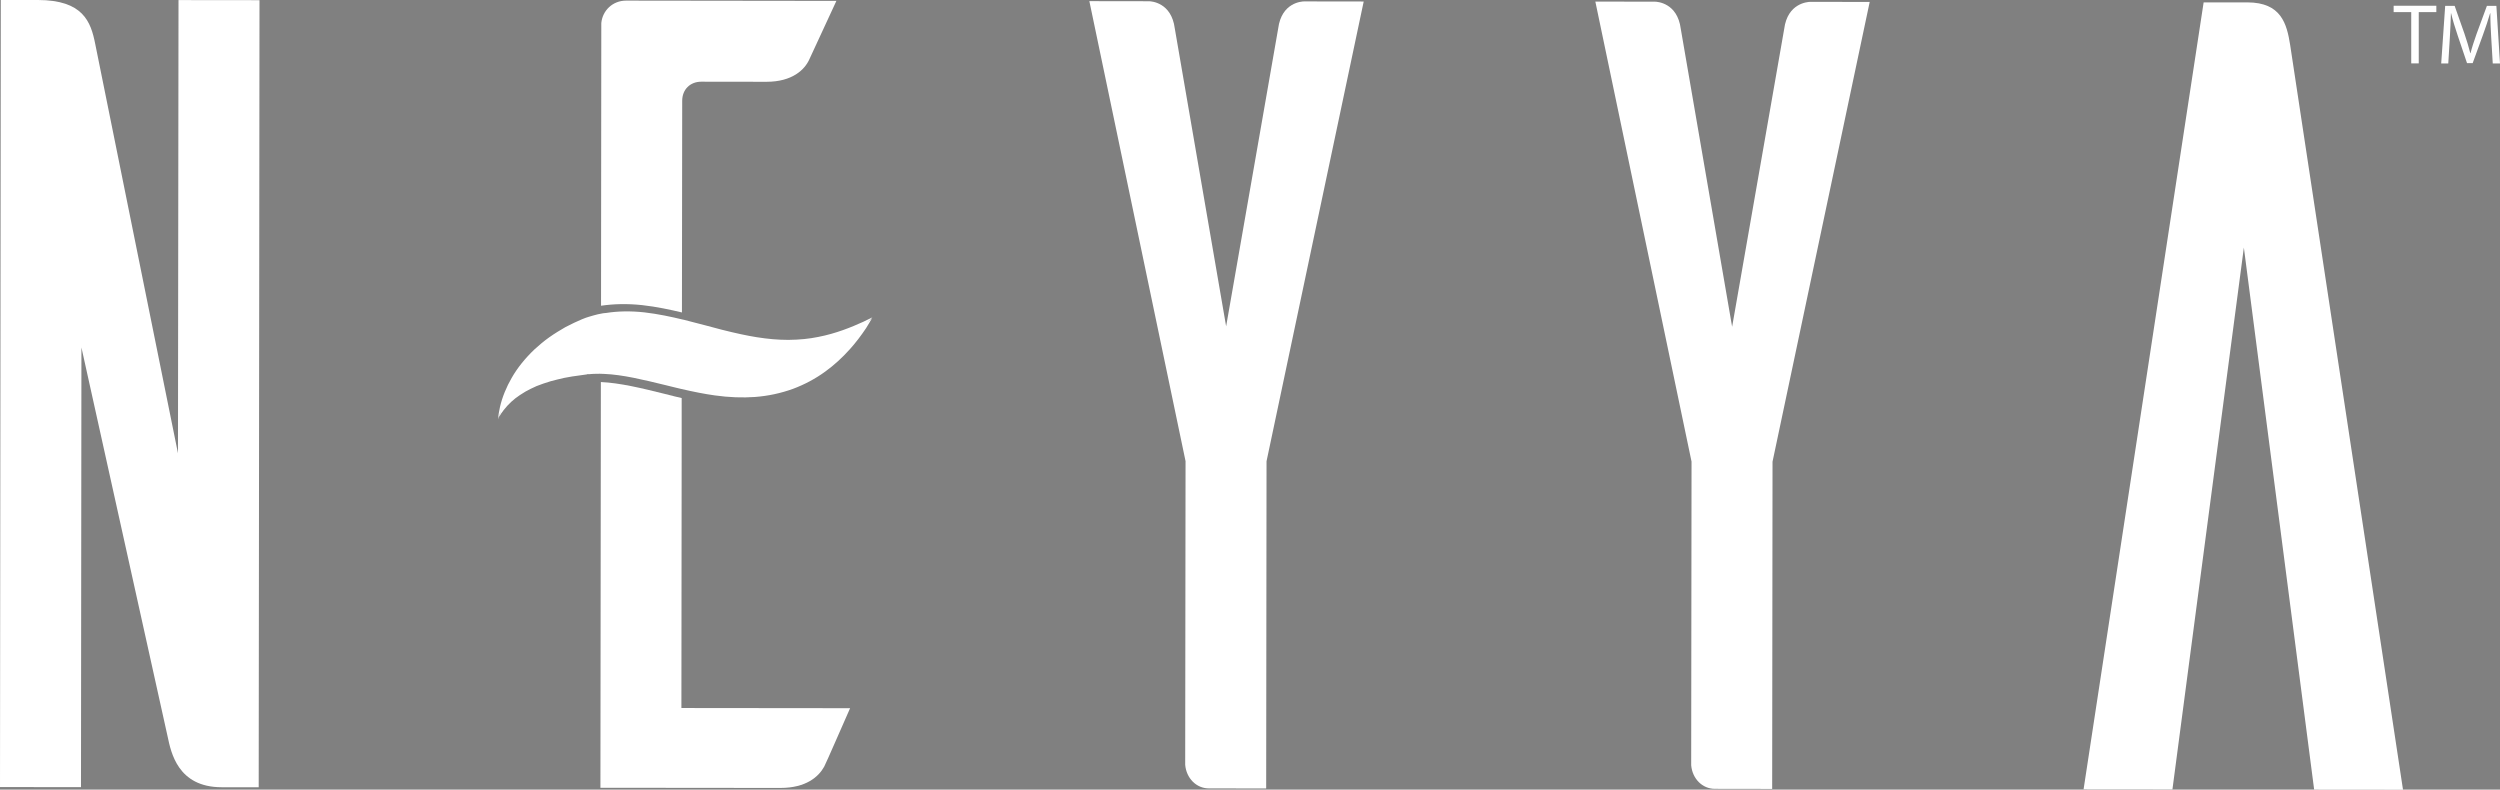 <svg xmlns="http://www.w3.org/2000/svg" xmlns:xlink="http://www.w3.org/1999/xlink" id="Layer_1" x="0px" y="0px" viewBox="0 0 282.76 89.31" style="enable-background:new 0 0 282.76 89.31;" xml:space="preserve"><rect x="0" y="0" width="282.76" height="89.31" fill="#808080" stroke="none"/><style type="text/css">	.st0{fill:#FFFFFF;}	.st1{fill:#231F20;}</style><g>	<path class="st0" d="M20.13,51.27l-9.36-46.3C10.27,2.43,9.38,0.01,4.29,0l-4.2,0L0,89.02l9.16,0.01l0.05-49.73l9.75,44.01   c0.38,1.78,1.14,5.72,6.1,5.73l4.2,0l0.09-89.02l-9.16-0.01L20.13,51.27z"></path>	<path class="st0" d="M75.14,44.54c-2.58-0.64-5.01-1.23-7.18-1.33L67.91,89.1l20.35,0.02c2.92,0,4.33-1.27,4.96-2.41   c0.38-0.76,1.91-4.32,2.93-6.61l-19.08-0.02l0.03-30.9l0-4.16c-0.25-0.06-0.5-0.11-0.77-0.18L75.14,44.54z"></path>	<path class="st0" d="M72.63,34.51c1.64,0.18,3.23,0.53,4.5,0.83l0.03-23.94c0-1.27,0.89-2.16,2.16-2.16l7.38,0.01   c2.93,0,4.33-1.39,4.84-2.54l3.06-6.61L70.81,0.07c-1.53,0-2.67,1.14-2.8,2.54l-0.03,31.97C69.41,34.37,70.93,34.33,72.63,34.51z"></path>	<path class="st0" d="M144.57,3.21l-5.89,33.7l-5.81-33.71c-0.38-2.93-2.67-3.06-2.92-3.06l-6.74-0.01l10.88,52.03l-0.04,34.34   c0.13,1.53,1.27,2.67,2.67,2.67l6.49,0.01l0.04-37.01l10.99-52l-6.74-0.01C147.24,0.16,144.95,0.28,144.57,3.21z"></path>	<path class="st0" d="M201.8,3.27l-5.89,33.69L190.1,3.25c-0.38-2.93-2.67-3.06-2.92-3.06l-6.74-0.01l10.88,52.03l-0.04,34.34   c0.13,1.53,1.27,2.67,2.67,2.67l6.49,0.01l0.04-37.01l10.99-52l-6.74-0.01C204.47,0.22,202.18,0.34,201.8,3.27z"></path>	<path class="st0" d="M259.03,5.11c-0.38-2.42-1.01-4.83-4.83-4.84l-4.96,0l-13.58,89.01l10.05,0.01l8.08-61.29l7.95,61.31   l10.05,0.01L259.03,5.11z"></path>	<path class="st0" d="M98.68,35.89l-1.05,0.51c-1.3,0.59-3.06,1.32-5.09,1.71c-1.02,0.21-2.13,0.32-3.3,0.33c-0.06,0-0.11,0-0.17,0   c-1.07,0-2.21-0.1-3.48-0.3c-1.12-0.18-2.38-0.45-3.96-0.85c-0.58-0.15-1.17-0.31-1.77-0.47c-0.81-0.21-1.63-0.43-2.47-0.64   c-0.07-0.02-0.16-0.04-0.23-0.05c-1.2-0.29-2.72-0.62-4.28-0.8c-1.59-0.17-3.01-0.14-4.34,0.07c-0.1,0.02-0.22,0.01-0.32,0.03   c-0.45,0.08-0.81,0.16-1.14,0.26c-0.2,0.06-0.79,0.22-1.1,0.36l-0.13,0.05l0,0c-0.02,0.01-0.04,0.02-0.07,0.03v0l-0.85,0.38   c-0.33,0.16-0.66,0.32-0.98,0.49c-0.55,0.32-1.21,0.71-1.84,1.16c-0.56,0.4-1.12,0.86-1.66,1.36c-1.06,1.01-1.93,2.09-2.57,3.21   c-0.6,1.03-1.08,2.2-1.33,3.3c-0.12,0.53-0.19,1-0.22,1.39c0,0,0,0,0,0.01c0.12-0.44,0.3-0.92,0.52-1.41   c-0.17,0.4-0.32,0.79-0.41,1.15c0.14-0.25,0.31-0.51,0.53-0.79c0.53-0.68,1.15-1.25,1.84-1.7c0.43-0.29,0.83-0.52,1.23-0.71   c0.4-0.21,0.86-0.4,1.4-0.58c0.61-0.21,1.09-0.35,1.57-0.46c0.48-0.13,1.02-0.24,1.7-0.35l1.64-0.23v0l0.18-0.05l0.01,0.03   c0.36-0.04,0.55-0.04,0.84-0.05c0.31-0.01,0.61-0.01,0.92,0.01c0.01,0,0.03,0,0.04,0c2.1,0.09,4.43,0.66,6.89,1.26l1.14,0.28   c0.22,0.05,0.42,0.1,0.63,0.15c1.47,0.34,2.69,0.58,3.83,0.74c1.63,0.23,3.16,0.28,4.55,0.18c1.48-0.11,2.93-0.42,4.31-0.92   c1.31-0.49,2.55-1.15,3.67-1.97c0.98-0.71,1.9-1.55,2.76-2.51c0.66-0.73,1.27-1.54,1.84-2.39c0.24-0.37,0.44-0.74,0.66-1.11   c-0.17,0.16-0.4,0.35-0.61,0.53C98.25,36.3,98.49,36.08,98.68,35.89z M77.61,40.28c1.03,0.18,2.1,0.39,3.23,0.63   C79.71,40.66,78.65,40.46,77.61,40.28z M97.46,36.99c0.07-0.06,0.14-0.11,0.2-0.17C97.59,36.88,97.53,36.93,97.46,36.99z"></path>	<polygon class="st1" points="54.99,47.77 54.99,47.77 54.99,47.76  "></polygon></g><g>	<path class="st0" d="M272.71,1.37h-1.98V0.65h4.83v0.72h-1.99v5.8h-0.85V1.37z"></path>	<path class="st0" d="M281.77,4.31c-0.05-0.91-0.11-2-0.1-2.81h-0.03c-0.22,0.76-0.49,1.58-0.82,2.48l-1.15,3.16h-0.64l-1.05-3.11   c-0.31-0.92-0.57-1.76-0.75-2.53h-0.02c-0.02,0.81-0.07,1.91-0.13,2.88l-0.17,2.8h-0.8l0.45-6.52h1.07l1.11,3.15   c0.27,0.8,0.49,1.52,0.66,2.2h0.03c0.16-0.66,0.4-1.37,0.69-2.2l1.16-3.15h1.07l0.41,6.52h-0.82L281.77,4.31z"></path></g></svg>